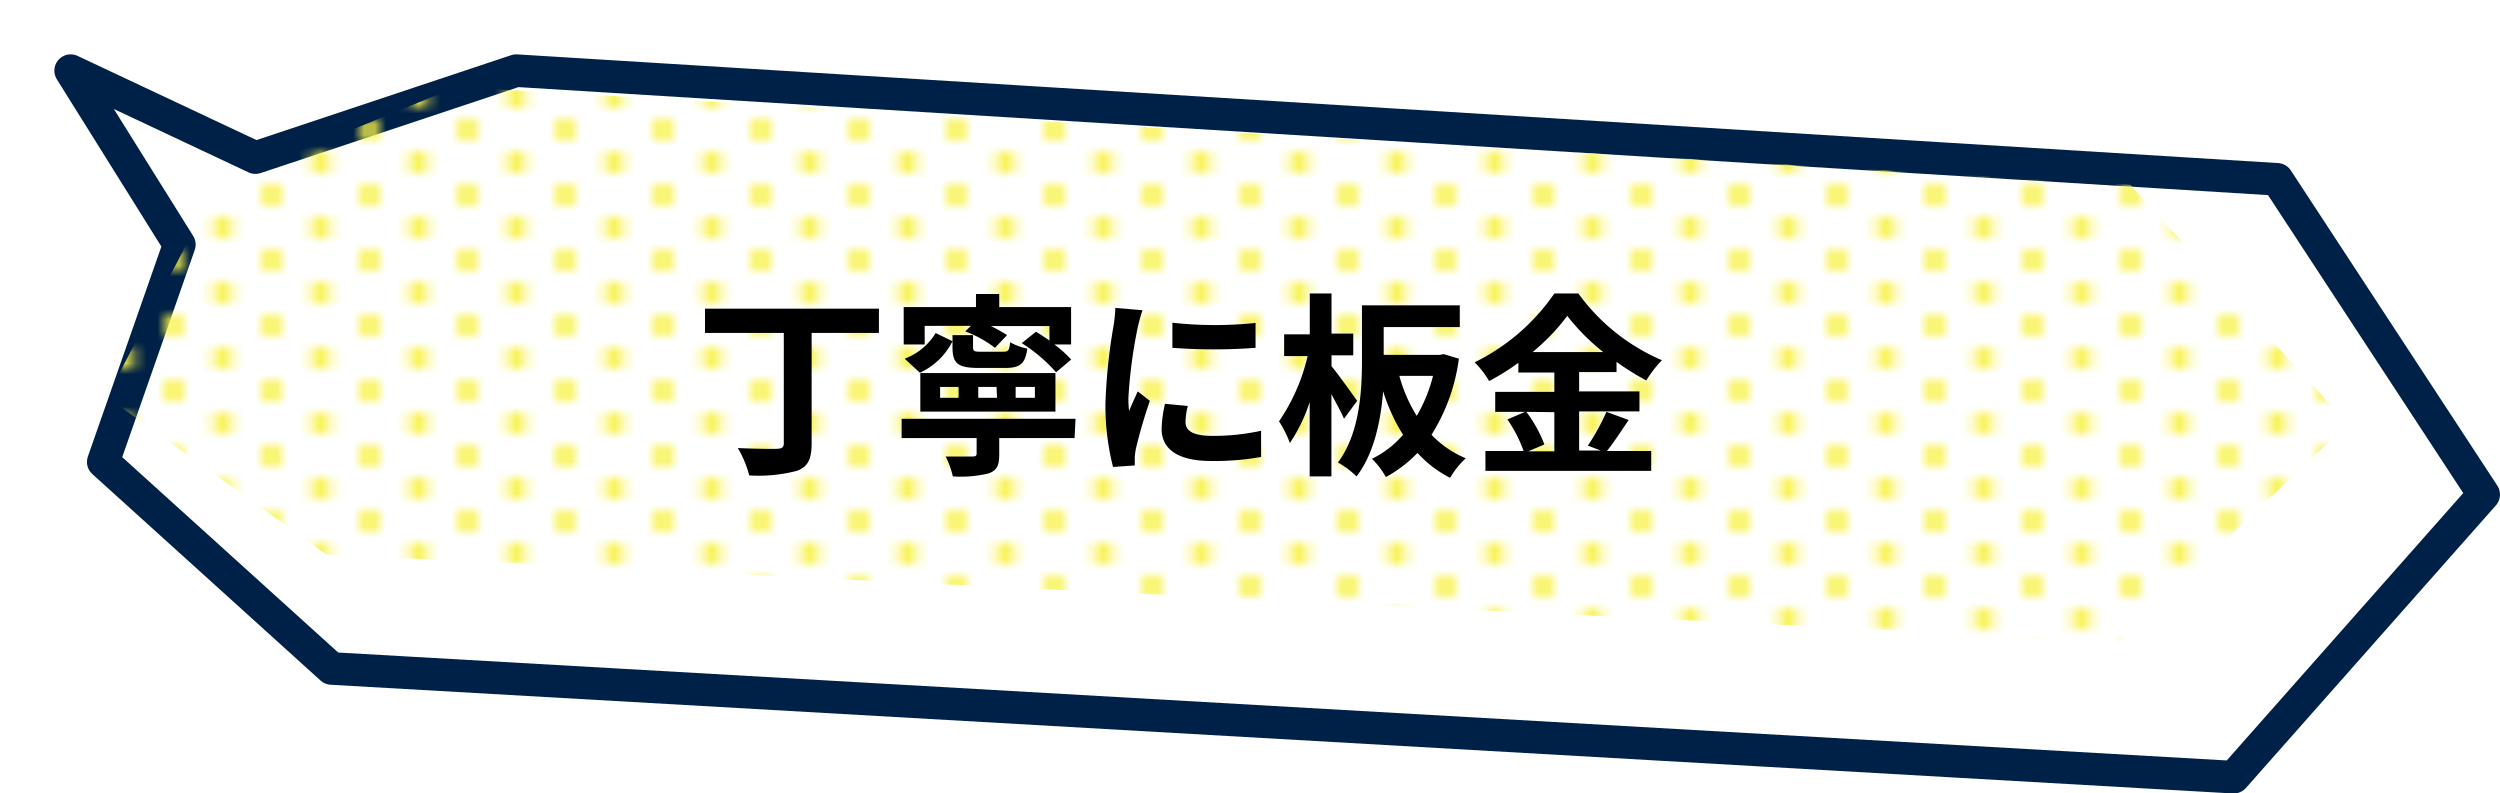 <svg xmlns="http://www.w3.org/2000/svg" xmlns:xlink="http://www.w3.org/1999/xlink" width="230" height="73" viewBox="0 0 230 73"><defs><style>.cls-1{fill:none;}.cls-2{opacity:0;}.cls-3{fill:#f5f5f5;}.cls-4{fill:#f7f248;}.cls-5{fill:#fff;stroke:#002147;stroke-linejoin:round;stroke-width:3px;filter:url(#filter);}.cls-6{fill:url(#新規パターンスウォッチ_4_コピー);}</style><filter id="filter" x="0" y="0" width="230" height="73" filterUnits="userSpaceOnUse"><feOffset dx="5" dy="5" input="SourceAlpha"/><feGaussianBlur result="blur"/><feFlood flood-color="#000e42"/><feComposite operator="in" in2="blur"/><feComposite in="SourceGraphic"/></filter><pattern id="新規パターンスウォッチ_4_コピー" data-name="新規パターンスウォッチ 4 コピー" width="9" height="6" patternTransform="matrix(1, 0, 0, -1, -616, -18136.14)" patternUnits="userSpaceOnUse" viewBox="0 0 9 6"><rect class="cls-1" width="9" height="6"/><g class="cls-2"><path class="cls-3" d="M11,4H7V8h4V4m1-1V9H6V3Z"/></g><g class="cls-2"><path class="cls-3" d="M2,4H-2V8H2V4M3,3V9H-3V3Z"/></g><g class="cls-2"><path class="cls-3" d="M11-2H7V2h4V-2m1-1V3H6V-3Z"/></g><g class="cls-2"><path class="cls-3" d="M6.5,1h-4V5h4V1m1-1V6h-6V0Z"/></g><circle class="cls-4" cx="6.5" cy="5" r="1"/><g class="cls-2"><path class="cls-3" d="M2-2H-2V2H2V-2M3-3V3H-3V-3Z"/></g><circle class="cls-4" cx="2" cy="2" r="1"/></pattern></defs><g id="レイヤー_2" data-name="レイヤー 2"><g id="Content"><polygon class="cls-5" points="18.5 9.5 1.5 1.5 11.5 17.5 4.5 37.5 25.5 56.5 200.5 66.5 223.5 40.5 204.5 11.5 42.5 1.5 18.5 9.5"/><polygon class="cls-6" points="9.84 36.53 20 17 42 8 196 17 216 39 195 59 30 51 9.84 36.53"/><path d="M80.86,30.63H74.67V40.8c0,1.48-.36,2.13-1.33,2.51a14,14,0,0,1-4.41.43,9.83,9.83,0,0,0-1.05-2.52c1.46.07,3.13.09,3.6.07s.63-.13.63-.52V30.63H64.86V28.4h16Z"/><path d="M98.86,40.3H91.93v1.51c0,1-.2,1.48-1,1.75a11,11,0,0,1-3.27.27A7.87,7.87,0,0,0,87,42c.94,0,2.14,0,2.45,0s.4-.07.4-.29V40.3h-6.9V38.53h16ZM85.07,31.69H83.14V28.25h6.65v-1.2h2.14v1.2h6.61v3.44H97a10.5,10.5,0,0,1,1.55,1.39l-1.39,1.17A14.56,14.56,0,0,0,94,31.57l1.31-1.05c.4.24.83.52,1.24.81V30H91.16a12.87,12.87,0,0,1,1.49.83L91.54,32a10.62,10.62,0,0,0-2.74-1.51l.52-.51H85.07Zm2.56-.3a6.26,6.26,0,0,1-3,2.9L83.23,33a5.66,5.66,0,0,0,2.85-2.36Zm9.47,6.48H84.67V34.32H97.1ZM88.19,35.6h-1.7v1h1.7Zm1.33-4.77v1.08c0,.41.11.45.76.45h2c.49,0,.58-.11.65-.87a5.42,5.42,0,0,0,1.58.58c-.18,1.4-.68,1.78-2,1.78H90c-1.92,0-2.37-.45-2.37-1.92v-1.1Zm2.16,4.77H90v1h1.73Zm3.53,0H93.44v1h1.77Z"/><path d="M105.11,28.54a15.26,15.26,0,0,0-.44,1.59,44.21,44.21,0,0,0-.86,6.53,9.21,9.21,0,0,0,.07,1.15c.25-.63.54-1.22.79-1.8l1.12.87a44.09,44.09,0,0,0-1.28,4.37,5.77,5.77,0,0,0-.11.83c0,.2,0,.49,0,.74l-2,.14a22.75,22.75,0,0,1-.7-5.83,51,51,0,0,1,.73-7.06,12.05,12.05,0,0,0,.18-1.74Zm4.17,8.81a5.93,5.93,0,0,0-.21,1.49c0,.79.68,1.26,2.48,1.26a20.26,20.26,0,0,0,4.47-.47l0,2.41a24.27,24.27,0,0,1-4.61.37c-3.08,0-4.54-1.12-4.54-2.94a11,11,0,0,1,.31-2.32Zm6.23-7.64V32a51.41,51.41,0,0,1-7.65,0l0-2.31A35.73,35.73,0,0,0,115.51,29.71Z"/><path d="M123.65,38.52c-.26-.58-.71-1.44-1.16-2.25v7.56h-2V37a15.5,15.5,0,0,1-1.82,3.76,10,10,0,0,0-1-2,17.61,17.61,0,0,0,2.63-6h-2.16v-2h2.36V27h2v3.69h2v2h-2v1c.53.63,2,2.68,2.36,3.19ZM134.22,33a17.5,17.5,0,0,1-2.52,7,9.17,9.17,0,0,0,3.15,2.16,7.86,7.86,0,0,0-1.44,1.8,10.45,10.45,0,0,1-3-2.29,12.08,12.08,0,0,1-2.91,2.22,7.25,7.25,0,0,0-1.28-1.68A8.93,8.93,0,0,0,129.08,40a17,17,0,0,1-1.83-4c-.22,2.7-.83,5.74-2.45,7.83a8,8,0,0,0-1.71-1.28c2-2.67,2.21-6.57,2.21-9.38V28.09h9v2h-7v2.56h5.16l.36-.07Zm-5.48,1.58a13.86,13.86,0,0,0,1.6,3.68,14.13,14.13,0,0,0,1.5-3.68Z"/><path d="M149.84,38.64c-.68,1-1.39,2.09-2,2.85h4.07v1.83H136.66V41.49h3.51a12.31,12.31,0,0,0-1.49-2.9l1.63-.7h-2.75V36.05H143V34.27h-3.31v-.89A22.66,22.66,0,0,1,137,35.06a8.51,8.51,0,0,0-1.33-1.73A19.07,19.07,0,0,0,143,27h2.21a18.44,18.44,0,0,0,7.69,6.14A10.44,10.44,0,0,0,151.46,35a22.79,22.79,0,0,1-2.74-1.71v.94h-3.44v1.78h5.55v1.84h-5.55v3.6h2L146.08,41a19.6,19.6,0,0,0,1.71-3.11Zm-9.42-.75a11.8,11.8,0,0,1,1.66,3l-1.48.63H143v-3.6Zm7.08-5.5a19.19,19.19,0,0,1-3.31-3.33A19.25,19.25,0,0,1,141,32.39Z"/></g></g></svg>
